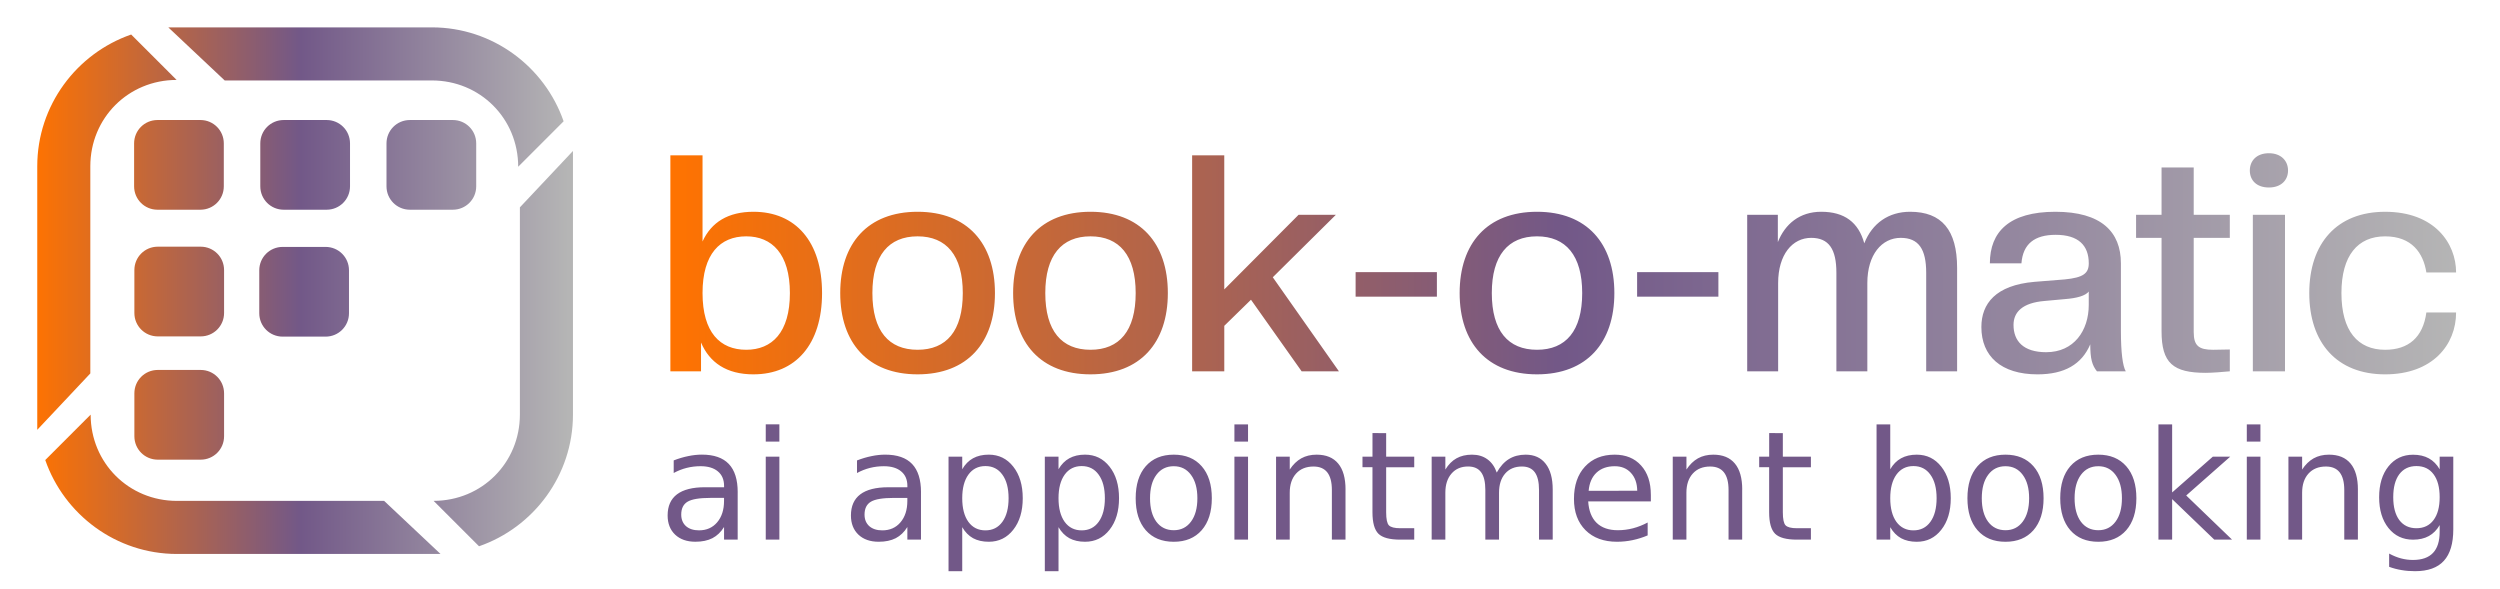 <?xml version="1.0" encoding="UTF-8" standalone="no"?>
<!-- Created with Inkscape (http://www.inkscape.org/) -->

<svg
   width="140mm"
   height="33mm"
   viewBox="0 0 140 33"
   version="1.1"
   id="svg18593"
   inkscape:version="1.4.2 (2aeb623e1d, 2025-05-12)"
   sodipodi:docname="en_bot.svg"
   xmlns:inkscape="http://www.inkscape.org/namespaces/inkscape"
   xmlns:sodipodi="http://sodipodi.sourceforge.net/DTD/sodipodi-0.dtd"
   xmlns:xlink="http://www.w3.org/1999/xlink"
   xmlns="http://www.w3.org/2000/svg"
   xmlns:svg="http://www.w3.org/2000/svg">
  <sodipodi:namedview
     id="namedview18595"
     pagecolor="#ffffff"
     bordercolor="#000000"
     borderopacity="0.25"
     inkscape:showpageshadow="2"
     inkscape:pageopacity="0.0"
     inkscape:pagecheckerboard="0"
     inkscape:deskcolor="#d1d1d1"
     inkscape:document-units="mm"
     showgrid="false"
     inkscape:zoom="1.829812"
     inkscape:cx="250.29894"
     inkscape:cy="176.79412"
     inkscape:window-width="1920"
     inkscape:window-height="2091"
     inkscape:window-x="1920"
     inkscape:window-y="32"
     inkscape:window-maximized="0"
     inkscape:current-layer="layer1" />
  <defs
     id="defs18590">
    <linearGradient
       inkscape:collect="always"
       xlink:href="#linearGradient3425"
       id="linearGradient18031"
       gradientUnits="userSpaceOnUse"
       gradientTransform="translate(431.138,281.392)"
       x1="192.927"
       y1="149.439"
       x2="292.927"
       y2="149.439" />
    <linearGradient
       inkscape:collect="always"
       id="linearGradient3425">
      <stop
         style="stop-color:#ff7300;stop-opacity:1;"
         offset="0"
         id="stop3421" />
      <stop
         style="stop-color:#725888;stop-opacity:1;"
         offset="0.5"
         id="stop3429" />
      <stop
         style="stop-color:#b5b5b5;stop-opacity:1;"
         offset="1"
         id="stop3423" />
    </linearGradient>
    <linearGradient
       inkscape:collect="always"
       xlink:href="#linearGradient3425"
       id="linearGradient18223"
       gradientUnits="userSpaceOnUse"
       gradientTransform="translate(372.094,281.392)"
       x1="192.927"
       y1="149.439"
       x2="292.927"
       y2="149.439" />
    <linearGradient
       inkscape:collect="always"
       xlink:href="#linearGradient3425"
       id="linearGradient5"
       gradientUnits="userSpaceOnUse"
       gradientTransform="matrix(0.248,0,0,0.248,506.254,204.117)"
       x1="585.787"
       y1="335.768"
       x2="646.104"
       y2="335.768" />
    <linearGradient
       inkscape:collect="always"
       xlink:href="#linearGradient3425"
       id="linearGradient8"
       gradientUnits="userSpaceOnUse"
       gradientTransform="translate(-155.385,-134.667)"
       x1="192.927"
       y1="149.439"
       x2="292.927"
       y2="149.439" />
    <linearGradient
       inkscape:collect="always"
       xlink:href="#linearGradient3425"
       id="linearGradient9"
       gradientUnits="userSpaceOnUse"
       gradientTransform="matrix(0.497,0,0,0.497,-289.27,-150.725)"
       x1="585.787"
       y1="335.768"
       x2="646.104"
       y2="335.768" />
  </defs>
  <g
     inkscape:label="Layer 1"
     inkscape:groupmode="layer"
     id="layer1">
    <path
       d="m 42.196,20.963 c 2.361,0 3.839,-1.682 3.839,-4.552 0,-2.871 -1.478,-4.552 -3.839,-4.552 -1.41,0 -2.361,0.578 -2.854,1.665 V 8.699 h -1.801 V 20.794 h 1.716 v -1.614 c 0.476,1.121 1.427,1.784 2.939,1.784 z m -0.408,-1.376 c -1.461,0 -2.446,-0.968 -2.446,-3.176 0,-2.191 0.985,-3.176 2.446,-3.176 1.444,0 2.446,0.985 2.446,3.176 0,2.208 -1.002,3.176 -2.446,3.176 z m 9.597,1.376 c 2.786,0 4.332,-1.767 4.332,-4.552 0,-2.786 -1.546,-4.552 -4.332,-4.552 -2.786,0 -4.332,1.767 -4.332,4.552 0,2.786 1.546,4.552 4.332,4.552 z m 0,-1.376 c -1.614,0 -2.531,-1.053 -2.531,-3.176 0,-2.106 0.917,-3.176 2.531,-3.176 1.614,0 2.531,1.07 2.531,3.176 0,2.123 -0.917,3.176 -2.531,3.176 z m 9.682,1.376 c 2.786,0 4.332,-1.767 4.332,-4.552 0,-2.786 -1.546,-4.552 -4.332,-4.552 -2.786,0 -4.332,1.767 -4.332,4.552 0,2.786 1.546,4.552 4.332,4.552 z m 0,-1.376 c -1.614,0 -2.531,-1.053 -2.531,-3.176 0,-2.106 0.917,-3.176 2.531,-3.176 1.614,0 2.531,1.07 2.531,3.176 0,2.123 -0.917,3.176 -2.531,3.176 z m 13.912,1.206 -3.703,-5.266 3.533,-3.499 H 72.721 L 68.559,16.207 V 8.699 H 66.759 V 20.794 h 1.801 v -2.548 l 1.495,-1.461 2.837,4.009 z m 5.487,-4.179 v -1.376 h -4.552 v 1.376 z m 5.606,4.349 c 2.786,0 4.332,-1.767 4.332,-4.552 0,-2.786 -1.546,-4.552 -4.332,-4.552 -2.786,0 -4.332,1.767 -4.332,4.552 0,2.786 1.546,4.552 4.332,4.552 z m 0,-1.376 c -1.614,0 -2.531,-1.053 -2.531,-3.176 0,-2.106 0.917,-3.176 2.531,-3.176 1.614,0 2.531,1.07 2.531,3.176 0,2.123 -0.917,3.176 -2.531,3.176 z M 96.23,16.615 v -1.376 h -4.552 v 1.376 z m 13.368,4.179 v -5.792 c 0,-2.123 -0.866,-3.143 -2.633,-3.143 -1.206,0 -2.123,0.645 -2.565,1.767 -0.323,-1.172 -1.104,-1.767 -2.412,-1.767 -1.206,0 -2.021,0.679 -2.429,1.699 v -1.529 h -1.716 v 8.765 h 1.733 v -4.943 c 0,-1.597 0.798,-2.531 1.852,-2.531 0.985,0 1.41,0.629 1.41,1.953 v 5.521 h 1.733 v -4.943 c 0,-1.597 0.815,-2.531 1.869,-2.531 1.002,0 1.427,0.629 1.427,1.953 v 5.521 z m 4.501,0.17 c 1.512,0 2.48,-0.561 2.956,-1.682 0,0.815 0.102,1.172 0.374,1.512 h 1.614 c -0.17,-0.289 -0.272,-1.053 -0.272,-2.242 v -3.805 c 0,-1.767 -1.104,-2.888 -3.669,-2.888 -2.582,0 -3.669,1.121 -3.669,2.888 h 1.767 c 0.085,-1.087 0.73,-1.597 1.919,-1.597 1.274,0 1.852,0.595 1.852,1.597 0,0.561 -0.306,0.798 -1.342,0.9 l -1.699,0.136 c -2.174,0.187 -2.973,1.223 -2.973,2.531 0,1.631 1.104,2.65 3.143,2.65 z m 0.493,-1.24 c -1.291,0 -1.835,-0.629 -1.835,-1.529 0,-0.713 0.493,-1.24 1.75,-1.342 l 1.121,-0.102 c 0.679,-0.051 1.155,-0.187 1.342,-0.425 v 0.747 c 0,1.444 -0.832,2.65 -2.378,2.65 z m 8.935,1.155 c 0.357,0 0.985,-0.051 1.342,-0.085 v -1.223 l -0.934,0.017 c -0.798,0 -1.087,-0.221 -1.087,-0.985 v -5.283 h 2.021 v -1.291 h -2.021 V 9.379 h -1.801 v 2.65 h -1.427 v 1.291 h 1.427 v 5.232 c 0,1.784 0.645,2.327 2.48,2.327 z m 4.433,-0.085 v -8.765 h -1.801 v 8.765 z m -0.9,-10.294 c 0.679,0 1.07,-0.408 1.07,-0.951 0,-0.544 -0.391,-0.968 -1.07,-0.968 -0.696,0 -1.07,0.425 -1.07,0.968 0,0.544 0.374,0.951 1.07,0.951 z m 6.506,10.464 c 2.667,0 3.975,-1.665 3.975,-3.465 h -1.665 c -0.187,1.393 -1.002,2.089 -2.31,2.089 -1.529,0 -2.446,-1.053 -2.446,-3.176 0,-2.106 0.917,-3.176 2.446,-3.176 1.495,0 2.14,0.934 2.31,2.021 h 1.665 c 0,-1.631 -1.206,-3.397 -3.975,-3.397 -2.701,0 -4.247,1.767 -4.247,4.552 0,2.786 1.546,4.552 4.247,4.552 z"
       id="text1448-4-08-5"
       style="font-weight:500;font-size:16.987px;font-family:'Creato Display';-inkscape-font-specification:'Creato Display, Medium';fill:url(#linearGradient8);stroke-width:11.125;stroke-linecap:round;stroke-linejoin:round"
       aria-label="book-o-matic" />
    <path
       id="rect4870-0-9-4"
       style="fill:url(#linearGradient9);stroke:none;stroke-width:1.16;stroke-linecap:round;stroke-linejoin:round"
       d="m 9.425,1.533 3.158,2.972 h 11.601 c 2.703,0 4.833,2.129 4.835,4.832 l 2.543,-2.544 c -1.06,-3.055 -3.97,-5.26 -7.378,-5.26 z m -2.079,0.4 c -3.055,1.06 -5.26,3.97 -5.26,7.378 V 24.07 l 2.972,-3.158 V 9.311 c 0,-2.703 2.129,-4.833 4.832,-4.835 z m 1.474,4.788 c -0.726,0 -1.31,0.584 -1.31,1.31 v 2.403 c 0,0.726 0.584,1.31 1.31,1.31 h 2.403 c 0.726,0 1.31,-0.584 1.31,-1.31 V 8.031 c 0,-0.726 -0.584,-1.31 -1.31,-1.31 z m 7.067,0 c -0.726,0 -1.31,0.584 -1.31,1.31 v 2.403 c 0,0.726 0.584,1.31 1.31,1.31 h 2.404 c 0.726,0 1.31,-0.584 1.31,-1.31 V 8.031 c 0,-0.726 -0.584,-1.31 -1.31,-1.31 z m 7.067,0 c -0.726,0 -1.31,0.584 -1.31,1.31 v 2.403 c 0,0.726 0.584,1.31 1.31,1.31 h 2.404 c 0.726,0 1.31,-0.584 1.31,-1.31 V 8.031 c 0,-0.726 -0.584,-1.31 -1.31,-1.31 z m 9.132,1.733 -2.972,3.158 v 11.601 c 0,2.703 -2.129,4.833 -4.832,4.835 l 2.544,2.543 c 3.055,-1.06 5.26,-3.97 5.26,-7.378 z M 8.835,13.814 c -0.726,0 -1.31,0.584 -1.31,1.31 v 2.404 c 0,0.726 0.584,1.31 1.31,1.31 h 2.403 c 0.726,0 1.31,-0.584 1.31,-1.31 v -2.404 c 0,-0.726 -0.584,-1.31 -1.31,-1.31 z m 6.994,0.013 c -0.726,0 -1.31,0.584 -1.31,1.31 v 2.404 c 0,0.726 0.584,1.31 1.31,1.31 h 2.404 c 0.726,0 1.31,-0.584 1.31,-1.31 v -2.404 c 0,-0.726 -0.584,-1.31 -1.31,-1.31 z m -6.994,6.89 c -0.726,0 -1.31,0.584 -1.31,1.31 v 2.404 c 0,0.726 0.584,1.31 1.31,1.31 h 2.403 c 0.726,0 1.31,-0.584 1.31,-1.31 v -2.404 c 0,-0.726 -0.584,-1.31 -1.31,-1.31 z m -3.758,2.501 -2.543,2.544 c 1.06,3.055 3.97,5.26 7.378,5.26 H 24.67 l -3.158,-2.972 H 9.911 c -2.703,0 -4.833,-2.129 -4.835,-4.832 z" />
    <path
       d="m 39.788,27.882 q -0.925,0 -1.282,0.212 -0.357,0.212 -0.357,0.722 0,0.406 0.265,0.647 0.27,0.236 0.73,0.236 0.635,0 1.016,-0.448 0.386,-0.452 0.386,-1.199 v -0.17 z m 1.522,-0.315 v 2.65 h -0.763 v -0.705 q -0.261,0.423 -0.651,0.626 -0.39,0.199 -0.954,0.199 -0.713,0 -1.136,-0.398 -0.419,-0.402 -0.419,-1.074 0,-0.784 0.523,-1.182 0.527,-0.398 1.568,-0.398 h 1.07 v -0.075 q 0,-0.527 -0.348,-0.813 -0.344,-0.29 -0.971,-0.29 -0.398,0 -0.776,0.095 -0.377,0.095 -0.726,0.286 v -0.705 q 0.419,-0.162 0.813,-0.241 0.394,-0.083 0.767,-0.083 1.008,0 1.506,0.523 0.498,0.523 0.498,1.584 z m 1.572,-1.995 h 0.763 v 4.645 h -0.763 z m 0,-1.808 h 0.763 v 0.966 h -0.763 z m 7.171,4.119 q -0.925,0 -1.282,0.212 -0.357,0.212 -0.357,0.722 0,0.406 0.265,0.647 0.27,0.236 0.73,0.236 0.635,0 1.016,-0.448 0.386,-0.452 0.386,-1.199 v -0.17 z m 1.522,-0.315 v 2.65 h -0.763 v -0.705 q -0.261,0.423 -0.651,0.626 -0.39,0.199 -0.954,0.199 -0.713,0 -1.136,-0.398 -0.419,-0.402 -0.419,-1.074 0,-0.784 0.523,-1.182 0.527,-0.398 1.568,-0.398 h 1.07 v -0.075 q 0,-0.527 -0.348,-0.813 -0.344,-0.29 -0.971,-0.29 -0.398,0 -0.776,0.095 -0.377,0.095 -0.726,0.286 v -0.705 q 0.419,-0.162 0.813,-0.241 0.394,-0.083 0.767,-0.083 1.008,0 1.506,0.523 0.498,0.523 0.498,1.584 z m 2.31,1.954 v 2.464 H 53.118 V 25.572 h 0.767 v 0.705 q 0.241,-0.415 0.606,-0.614 0.369,-0.203 0.879,-0.203 0.846,0 1.373,0.672 0.531,0.672 0.531,1.767 0,1.095 -0.531,1.767 -0.527,0.672 -1.373,0.672 -0.51,0 -0.879,-0.199 -0.365,-0.203 -0.606,-0.618 z m 2.596,-1.622 q 0,-0.842 -0.348,-1.319 -0.344,-0.481 -0.95,-0.481 -0.606,0 -0.954,0.481 -0.344,0.477 -0.344,1.319 0,0.842 0.344,1.323 0.348,0.477 0.954,0.477 0.606,0 0.95,-0.477 0.348,-0.481 0.348,-1.323 z m 2.796,1.622 v 2.464 H 58.51 V 25.572 h 0.767 v 0.705 q 0.241,-0.415 0.606,-0.614 0.369,-0.203 0.879,-0.203 0.846,0 1.373,0.672 0.531,0.672 0.531,1.767 0,1.095 -0.531,1.767 -0.527,0.672 -1.373,0.672 -0.51,0 -0.879,-0.199 -0.365,-0.203 -0.606,-0.618 z m 2.596,-1.622 q 0,-0.842 -0.348,-1.319 -0.344,-0.481 -0.95,-0.481 -0.606,0 -0.954,0.481 -0.344,0.477 -0.344,1.319 0,0.842 0.344,1.323 0.348,0.477 0.954,0.477 0.606,0 0.95,-0.477 0.348,-0.481 0.348,-1.323 z m 3.857,-1.792 q -0.614,0 -0.971,0.481 -0.357,0.477 -0.357,1.311 0,0.834 0.353,1.315 0.357,0.477 0.975,0.477 0.61,0 0.966,-0.481 0.357,-0.481 0.357,-1.311 0,-0.825 -0.357,-1.307 -0.357,-0.485 -0.966,-0.485 z m 0,-0.647 q 0.995,0 1.564,0.647 0.568,0.647 0.568,1.792 0,1.141 -0.568,1.792 -0.568,0.647 -1.564,0.647 -1,0 -1.568,-0.647 -0.564,-0.651 -0.564,-1.792 0,-1.145 0.564,-1.792 0.568,-0.647 1.568,-0.647 z m 3.397,0.112 h 0.763 v 4.645 h -0.763 z m 0,-1.808 h 0.763 v 0.966 h -0.763 z m 6.221,3.65 v 2.804 h -0.763 v -2.779 q 0,-0.659 -0.257,-0.987 -0.257,-0.328 -0.771,-0.328 -0.618,0 -0.975,0.394 -0.357,0.394 -0.357,1.074 v 2.625 H 71.459 V 25.572 h 0.767 v 0.722 q 0.274,-0.419 0.643,-0.626 0.373,-0.207 0.859,-0.207 0.8,0 1.211,0.498 0.411,0.494 0.411,1.456 z m 2.277,-3.161 v 1.319 h 1.572 v 0.593 h -1.572 v 2.522 q 0,0.568 0.153,0.73 0.158,0.162 0.635,0.162 h 0.784 v 0.639 h -0.784 q -0.883,0 -1.219,-0.328 -0.336,-0.332 -0.336,-1.203 V 26.165 H 76.299 V 25.572 h 0.56 v -1.319 z m 6.192,2.211 q 0.286,-0.514 0.684,-0.759 0.398,-0.245 0.937,-0.245 0.726,0 1.12,0.51 0.394,0.506 0.394,1.443 v 2.804 h -0.767 v -2.779 q 0,-0.668 -0.236,-0.991 -0.236,-0.324 -0.722,-0.324 -0.593,0 -0.937,0.394 -0.344,0.394 -0.344,1.074 v 2.625 h -0.767 v -2.779 q 0,-0.672 -0.236,-0.991 -0.236,-0.324 -0.73,-0.324 -0.585,0 -0.929,0.398 -0.344,0.394 -0.344,1.07 v 2.625 H 80.173 V 25.572 h 0.767 v 0.722 q 0.261,-0.427 0.626,-0.63 0.365,-0.203 0.867,-0.203 0.506,0 0.859,0.257 0.357,0.257 0.527,0.747 z m 8.631,1.24 v 0.373 h -3.509 q 0.05,0.788 0.473,1.203 0.427,0.411 1.186,0.411 0.44,0 0.85,-0.108 0.415,-0.108 0.821,-0.324 v 0.722 q -0.411,0.174 -0.842,0.265 -0.431,0.091 -0.875,0.091 -1.112,0 -1.763,-0.647 -0.647,-0.647 -0.647,-1.75 0,-1.141 0.614,-1.808 0.618,-0.672 1.663,-0.672 0.937,0 1.481,0.606 0.547,0.601 0.547,1.638 z m -0.763,-0.224 q -0.008,-0.626 -0.353,-1 -0.34,-0.373 -0.904,-0.373 -0.639,0 -1.024,0.361 -0.382,0.361 -0.44,1.016 z m 5.877,-0.066 v 2.804 h -0.763 v -2.779 q 0,-0.659 -0.257,-0.987 -0.257,-0.328 -0.771,-0.328 -0.618,0 -0.975,0.394 -0.357,0.394 -0.357,1.074 v 2.625 H 93.674 V 25.572 h 0.767 v 0.722 q 0.274,-0.419 0.643,-0.626 0.373,-0.207 0.859,-0.207 0.8,0 1.211,0.498 0.411,0.494 0.411,1.456 z m 2.277,-3.161 v 1.319 h 1.572 v 0.593 h -1.572 v 2.522 q 0,0.568 0.153,0.73 0.158,0.162 0.635,0.162 h 0.784 v 0.639 h -0.784 q -0.883,0 -1.219,-0.328 -0.336,-0.332 -0.336,-1.203 V 26.165 H 98.514 V 25.572 h 0.56 v -1.319 z m 8.611,3.646 q 0,-0.842 -0.348,-1.319 -0.344,-0.481 -0.95,-0.481 -0.606,0 -0.954,0.481 -0.344,0.477 -0.344,1.319 0,0.842 0.344,1.323 0.348,0.477 0.954,0.477 0.606,0 0.95,-0.477 0.348,-0.481 0.348,-1.323 z m -2.596,-1.622 q 0.241,-0.415 0.606,-0.614 0.369,-0.203 0.879,-0.203 0.846,0 1.373,0.672 0.531,0.672 0.531,1.767 0,1.095 -0.531,1.767 -0.527,0.672 -1.373,0.672 -0.51,0 -0.879,-0.199 -0.365,-0.203 -0.606,-0.618 v 0.697 h -0.767 v -6.454 h 0.767 z m 6.454,-0.17 q -0.614,0 -0.971,0.481 -0.357,0.477 -0.357,1.311 0,0.834 0.353,1.315 0.357,0.477 0.975,0.477 0.61,0 0.966,-0.481 0.357,-0.481 0.357,-1.311 0,-0.825 -0.357,-1.307 -0.357,-0.485 -0.966,-0.485 z m 0,-0.647 q 0.995,0 1.564,0.647 0.568,0.647 0.568,1.792 0,1.141 -0.568,1.792 -0.568,0.647 -1.564,0.647 -1,0 -1.568,-0.647 -0.564,-0.651 -0.564,-1.792 0,-1.145 0.564,-1.792 0.568,-0.647 1.568,-0.647 z m 5.197,0.647 q -0.614,0 -0.971,0.481 -0.357,0.477 -0.357,1.311 0,0.834 0.353,1.315 0.357,0.477 0.975,0.477 0.61,0 0.966,-0.481 0.357,-0.481 0.357,-1.311 0,-0.825 -0.357,-1.307 -0.357,-0.485 -0.966,-0.485 z m 0,-0.647 q 0.995,0 1.564,0.647 0.568,0.647 0.568,1.792 0,1.141 -0.568,1.792 -0.568,0.647 -1.564,0.647 -1,0 -1.568,-0.647 -0.564,-0.651 -0.564,-1.792 0,-1.145 0.564,-1.792 0.568,-0.647 1.568,-0.647 z m 3.368,-1.696 h 0.767 v 3.812 l 2.277,-2.003 h 0.975 l -2.464,2.173 2.567,2.472 h -0.995 l -2.36,-2.269 v 2.269 h -0.767 z m 4.948,1.808 h 0.763 v 4.645 h -0.763 z m 0,-1.808 h 0.763 v 0.966 h -0.763 z m 6.221,3.65 v 2.804 h -0.763 v -2.779 q 0,-0.659 -0.257,-0.987 -0.257,-0.328 -0.771,-0.328 -0.618,0 -0.975,0.394 -0.357,0.394 -0.357,1.074 v 2.625 h -0.767 V 25.572 h 0.767 v 0.722 q 0.274,-0.419 0.643,-0.626 0.373,-0.207 0.859,-0.207 0.8,0 1.211,0.498 0.411,0.494 0.411,1.456 z m 4.579,0.427 q 0,-0.83 -0.344,-1.286 -0.34,-0.456 -0.958,-0.456 -0.614,0 -0.958,0.456 -0.34,0.456 -0.34,1.286 0,0.825 0.34,1.282 0.344,0.456 0.958,0.456 0.618,0 0.958,-0.456 0.344,-0.456 0.344,-1.282 z m 0.763,1.8 q 0,1.186 -0.527,1.763 -0.527,0.581 -1.613,0.581 -0.402,0 -0.759,-0.062 -0.357,-0.058 -0.693,-0.182 v -0.742 q 0.336,0.182 0.664,0.27 0.328,0.087 0.668,0.087 0.751,0 1.124,-0.394 0.373,-0.39 0.373,-1.182 v -0.377 q -0.236,0.411 -0.606,0.614 -0.369,0.203 -0.883,0.203 -0.854,0 -1.377,-0.651 -0.523,-0.651 -0.523,-1.725 0,-1.078 0.523,-1.73 0.523,-0.651 1.377,-0.651 0.514,0 0.883,0.203 0.369,0.203 0.606,0.614 V 25.572 h 0.763 z"
       id="text1504-6-9-6"
       style="font-size:8.494px;-inkscape-font-specification:'sans-serif, Normal';fill:#725888;stroke-width:1.653;stroke-linecap:round;stroke-linejoin:round"
       aria-label="ai appointment booking" />
  </g>
</svg>
